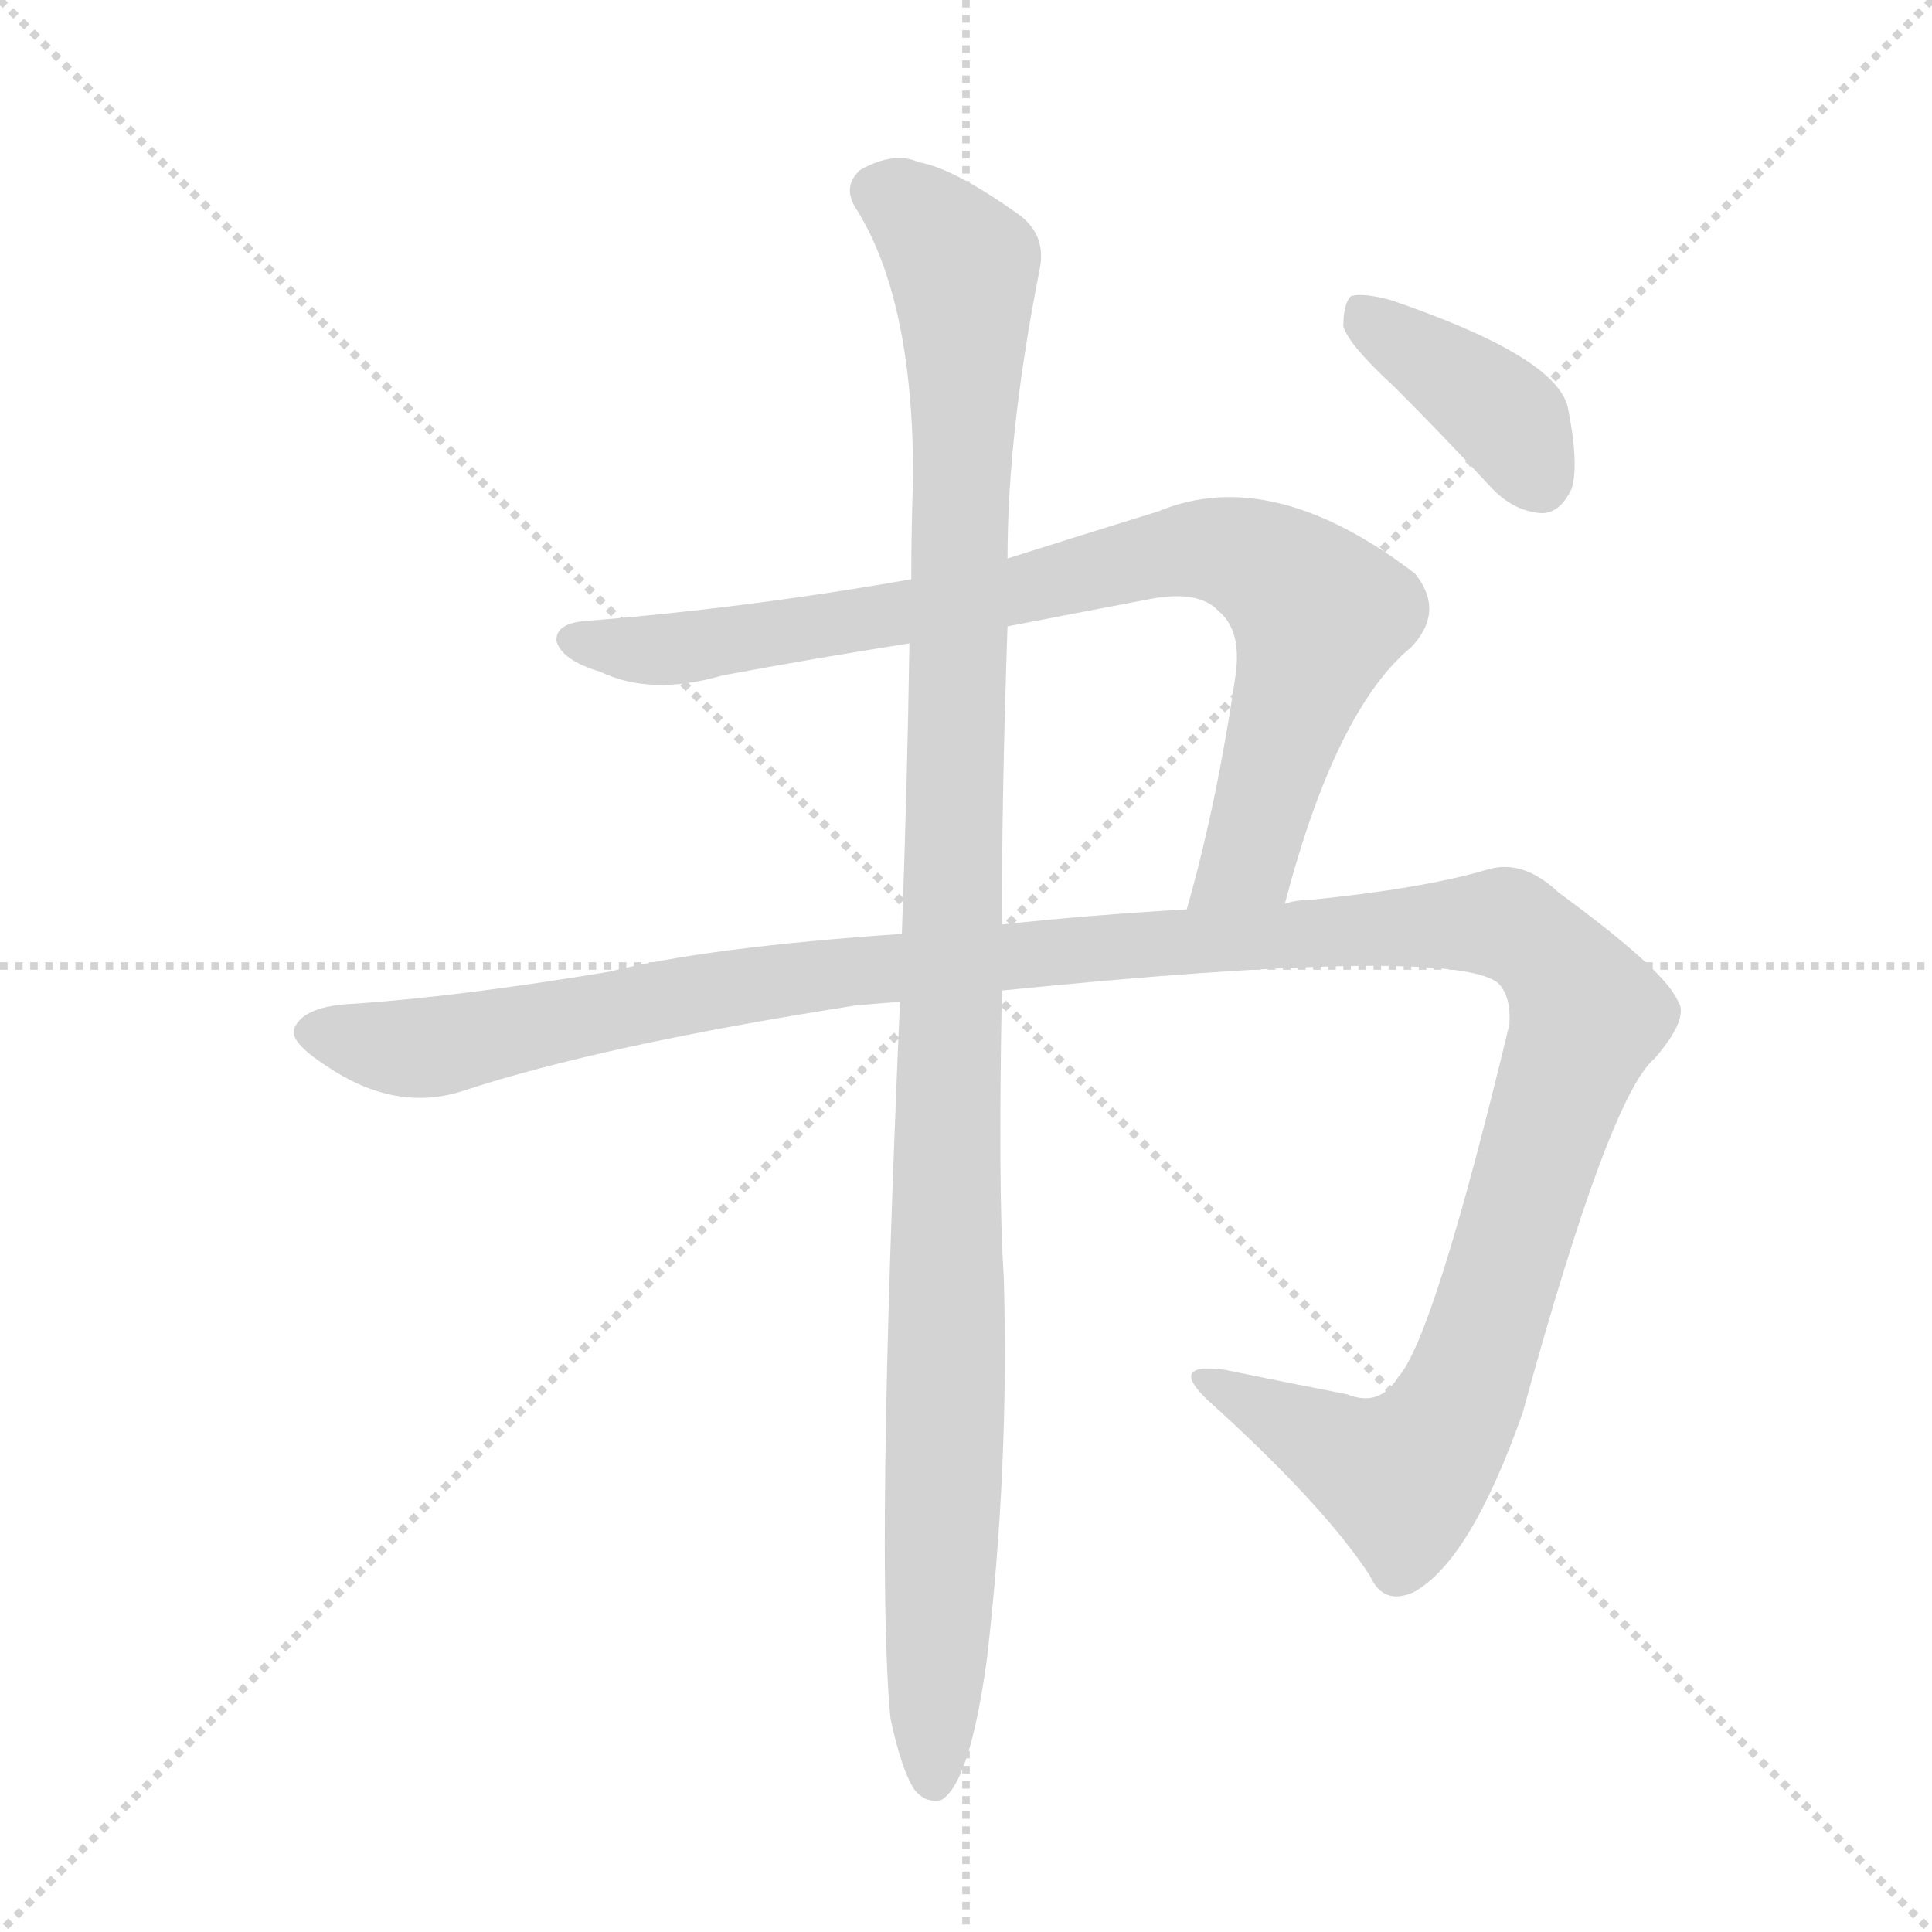 <svg version="1.1" viewBox="0 0 1024 1024" xmlns="http://www.w3.org/2000/svg">
  <g stroke="lightgray" stroke-dasharray="1,1" stroke-width="1" transform="scale(4, 4)">
    <line x1="0" y1="0" x2="256" y2="256"></line>
    <line x1="256" y1="0" x2="0" y2="256"></line>
    <line x1="128" y1="0" x2="128" y2="256"></line>
    <line x1="0" y1="128" x2="256" y2="128"></line>
  </g>
  <g transform="scale(1, -1) translate(0, -900)">
    <style type="text/css">
      
        @keyframes keyframes0 {
          from {
            stroke: blue;
            stroke-dashoffset: 836;
            stroke-width: 128;
          }
          73% {
            animation-timing-function: step-end;
            stroke: blue;
            stroke-dashoffset: 0;
            stroke-width: 128;
          }
          to {
            stroke: black;
            stroke-width: 1024;
          }
        }
        #make-me-a-hanzi-animation-0 {
          animation: keyframes0 0.93s both;
          animation-delay: 0s;
          animation-timing-function: linear;
        }
      
        @keyframes keyframes1 {
          from {
            stroke: blue;
            stroke-dashoffset: 1338;
            stroke-width: 128;
          }
          81% {
            animation-timing-function: step-end;
            stroke: blue;
            stroke-dashoffset: 0;
            stroke-width: 128;
          }
          to {
            stroke: black;
            stroke-width: 1024;
          }
        }
        #make-me-a-hanzi-animation-1 {
          animation: keyframes1 1.339s both;
          animation-delay: 0.93s;
          animation-timing-function: linear;
        }
      
        @keyframes keyframes2 {
          from {
            stroke: blue;
            stroke-dashoffset: 1120;
            stroke-width: 128;
          }
          78% {
            animation-timing-function: step-end;
            stroke: blue;
            stroke-dashoffset: 0;
            stroke-width: 128;
          }
          to {
            stroke: black;
            stroke-width: 1024;
          }
        }
        #make-me-a-hanzi-animation-2 {
          animation: keyframes2 1.161s both;
          animation-delay: 2.269s;
          animation-timing-function: linear;
        }
      
        @keyframes keyframes3 {
          from {
            stroke: blue;
            stroke-dashoffset: 390;
            stroke-width: 128;
          }
          56% {
            animation-timing-function: step-end;
            stroke: blue;
            stroke-dashoffset: 0;
            stroke-width: 128;
          }
          to {
            stroke: black;
            stroke-width: 1024;
          }
        }
        #make-me-a-hanzi-animation-3 {
          animation: keyframes3 0.567s both;
          animation-delay: 3.431s;
          animation-timing-function: linear;
        }
      
    </style>
    
      <path d="M 681 421 Q 708 524 748 557 Q 766 576 750 596 Q 674 654 614 629 Q 572 616 534 604 L 483 593 Q 398 578 312 571 Q 294 570 295 560 Q 298 550 318 544 Q 345 531 383 542 Q 431 551 482 559 L 534 568 Q 570 575 607 582 Q 635 588 646 576 Q 658 566 655 543 Q 645 474 629 418 C 621 389 673 392 681 421 Z" fill="lightgray"></path>
    
      <path d="M 531 375 Q 769 399 794 379 Q 801 372 800 357 Q 760 191 741 170 Q 731 154 714 161 Q 683 167 649 174 Q 619 178 640 158 Q 701 103 726 65 Q 733 49 749 56 Q 779 72 807 151 Q 853 319 877 339 Q 896 361 889 370 Q 882 386 826 427 Q 807 445 788 439 Q 754 429 694 423 Q 687 423 681 421 L 629 418 Q 577 415 531 410 L 478 405 Q 375 398 323 385 Q 245 372 188 368 Q 161 367 156 355 Q 153 348 173 335 Q 210 310 246 322 Q 319 346 453 367 Q 463 368 477 369 L 531 375 Z" fill="lightgray"></path>
    
      <path d="M 472 -11 Q 478 -39 485 -49 Q 491 -56 499 -54 Q 514 -45 523 20 Q 535 123 532 224 Q 529 267 531 375 L 531 410 Q 531 480 534 568 L 534 604 Q 534 671 551 757 Q 555 776 539 787 Q 505 811 487 814 Q 474 820 456 810 Q 446 801 454 789 Q 484 741 484 647 Q 483 622 483 593 L 482 559 Q 481 489 478 405 L 477 369 Q 464 71 472 -11 Z" fill="lightgray"></path>
    
      <path d="M 739 695 Q 764 670 790 642 Q 802 629 817 628 Q 827 628 833 641 Q 837 654 831 684 Q 825 711 737 741 Q 722 745 716 743 Q 712 739 712 727 Q 715 717 739 695 Z" fill="lightgray"></path>
    
    
      <clipPath id="make-me-a-hanzi-clip-0">
        <path d="M 681 421 Q 708 524 748 557 Q 766 576 750 596 Q 674 654 614 629 Q 572 616 534 604 L 483 593 Q 398 578 312 571 Q 294 570 295 560 Q 298 550 318 544 Q 345 531 383 542 Q 431 551 482 559 L 534 568 Q 570 575 607 582 Q 635 588 646 576 Q 658 566 655 543 Q 645 474 629 418 C 621 389 673 392 681 421 Z"></path>
      </clipPath>
      <path clip-path="url(#make-me-a-hanzi-clip-0)" d="M 304 560 L 359 556 L 525 583 L 628 609 L 660 605 L 699 574 L 666 457 L 660 443 L 635 424" fill="none" id="make-me-a-hanzi-animation-0" stroke-dasharray="708 1416" stroke-linecap="round"></path>
    
      <clipPath id="make-me-a-hanzi-clip-1">
        <path d="M 531 375 Q 769 399 794 379 Q 801 372 800 357 Q 760 191 741 170 Q 731 154 714 161 Q 683 167 649 174 Q 619 178 640 158 Q 701 103 726 65 Q 733 49 749 56 Q 779 72 807 151 Q 853 319 877 339 Q 896 361 889 370 Q 882 386 826 427 Q 807 445 788 439 Q 754 429 694 423 Q 687 423 681 421 L 629 418 Q 577 415 531 410 L 478 405 Q 375 398 323 385 Q 245 372 188 368 Q 161 367 156 355 Q 153 348 173 335 Q 210 310 246 322 Q 319 346 453 367 Q 463 368 477 369 L 531 375 Z"></path>
      </clipPath>
      <path clip-path="url(#make-me-a-hanzi-clip-1)" d="M 165 353 L 233 345 L 431 384 L 705 407 L 789 411 L 818 398 L 841 362 L 789 196 L 760 135 L 739 118 L 641 168" fill="none" id="make-me-a-hanzi-animation-1" stroke-dasharray="1210 2420" stroke-linecap="round"></path>
    
      <clipPath id="make-me-a-hanzi-clip-2">
        <path d="M 472 -11 Q 478 -39 485 -49 Q 491 -56 499 -54 Q 514 -45 523 20 Q 535 123 532 224 Q 529 267 531 375 L 531 410 Q 531 480 534 568 L 534 604 Q 534 671 551 757 Q 555 776 539 787 Q 505 811 487 814 Q 474 820 456 810 Q 446 801 454 789 Q 484 741 484 647 Q 483 622 483 593 L 482 559 Q 481 489 478 405 L 477 369 Q 464 71 472 -11 Z"></path>
      </clipPath>
      <path clip-path="url(#make-me-a-hanzi-clip-2)" d="M 465 799 L 499 773 L 511 756 L 512 738 L 495 -44" fill="none" id="make-me-a-hanzi-animation-2" stroke-dasharray="992 1984" stroke-linecap="round"></path>
    
      <clipPath id="make-me-a-hanzi-clip-3">
        <path d="M 739 695 Q 764 670 790 642 Q 802 629 817 628 Q 827 628 833 641 Q 837 654 831 684 Q 825 711 737 741 Q 722 745 716 743 Q 712 739 712 727 Q 715 717 739 695 Z"></path>
      </clipPath>
      <path clip-path="url(#make-me-a-hanzi-clip-3)" d="M 721 737 L 797 680 L 816 646" fill="none" id="make-me-a-hanzi-animation-3" stroke-dasharray="262 524" stroke-linecap="round"></path>
    
  </g>
</svg>